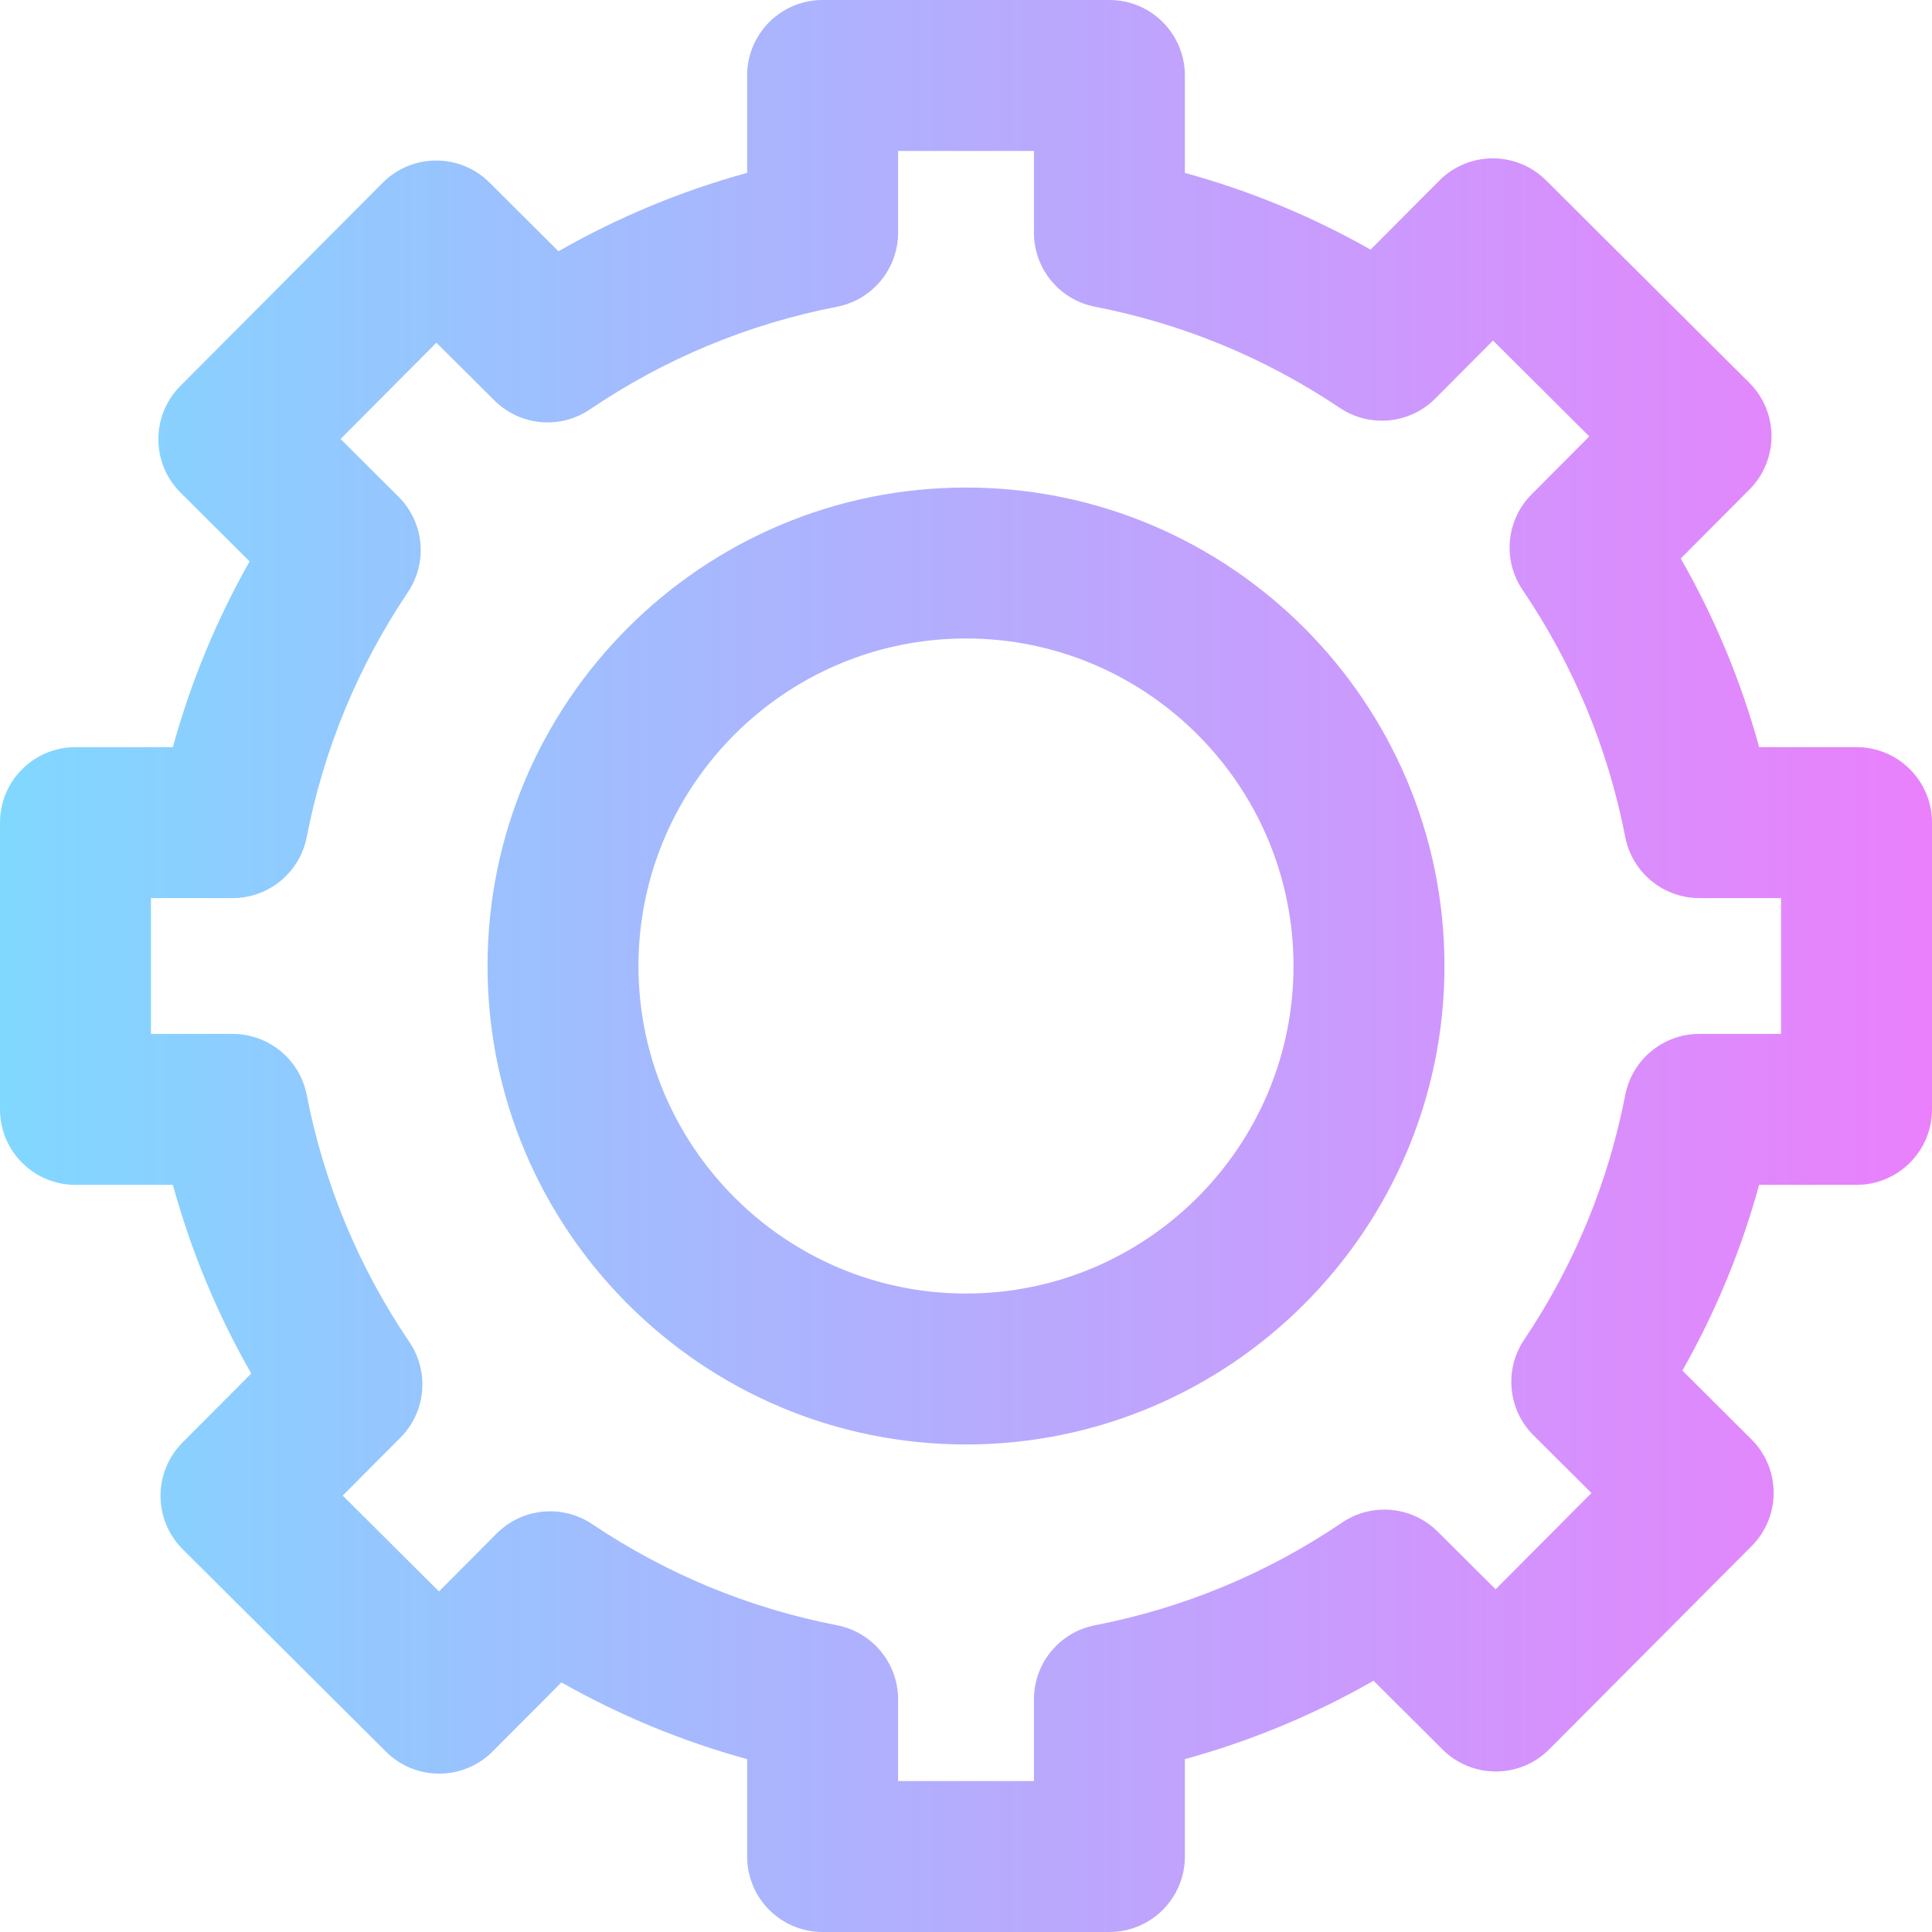 <svg height="512pt" viewBox="0 0 512 512" width="512pt" xmlns="http://www.w3.org/2000/svg" xmlns:xlink="http://www.w3.org/1999/xlink"><linearGradient id="a" gradientUnits="userSpaceOnUse" x1="0" x2="512" y1="256" y2="256"><stop offset="0" stop-color="#80d8ff"/><stop offset="1" stop-color="#ea80fc"/></linearGradient><path d="m492 198h-25.812c-4.805-17.504-11.754-34.227-20.773-49.996l18.219-18.293c7.793-7.828 7.766-20.492-.059-28.285l-53.852-53.629c-7.828-7.797-20.492-7.77-28.285.059l-18.219 18.293c-15.543-8.809-32.008-15.609-49.219-20.336v-25.812c0-11.047-8.953-20-20-20h-76c-11.047 0-20 8.953-20 20v25.812c-17.504 4.805-34.227 11.754-49.996 20.773l-18.293-18.219c-7.812-7.777-20.477-7.781-28.285.059l-53.629 53.852c-7.793 7.828-7.77 20.488.059 28.285l18.293 18.219c-8.809 15.543-15.609 32.008-20.336 49.219h-25.812c-11.047 0-20 8.953-20 20v76c0 11.047 8.953 20 20 20h25.812c4.805 17.504 11.754 34.227 20.773 49.996l-18.219 18.293c-7.789 7.824-7.766 20.492.059 28.285l53.852 53.629c7.828 7.797 20.492 7.77 28.285-.059l18.219-18.293c15.543 8.809 32.008 15.609 49.219 20.336v25.812c0 11.047 8.953 20 20 20h76c11.047 0 20-8.953 20-20v-25.812c17.504-4.805 34.227-11.754 49.996-20.773l18.293 18.219c7.828 7.793 20.492 7.766 28.285-.059l53.629-53.852c7.793-7.828 7.77-20.488-.059-28.285l-18.293-18.219c8.809-15.543 15.609-32.008 20.336-49.219h25.812c11.047 0 20-8.953 20-20v-76c0-11.047-8.953-20-20-20zm-20 76h-21.656c-9.574 0-17.809 6.785-19.633 16.184-4.531 23.301-13.551 45.129-26.805 64.879-5.336 7.949-4.293 18.562 2.492 25.316l15.352 15.289-25.402 25.508-15.352-15.285c-6.781-6.758-17.398-7.758-25.328-2.391-19.898 13.477-41.93 22.629-65.484 27.211-9.398 1.824-16.184 10.059-16.184 19.633v21.656h-36v-21.656c0-9.574-6.785-17.809-16.184-19.633-23.301-4.531-45.129-13.551-64.879-26.805-7.945-5.336-18.562-4.293-25.316 2.492l-15.289 15.352-25.508-25.402 15.285-15.352c6.758-6.781 7.758-17.398 2.391-25.328-13.477-19.898-22.629-41.93-27.211-65.484-1.824-9.398-10.059-16.184-19.633-16.184h-21.656v-36h21.656c9.574 0 17.809-6.785 19.633-16.184 4.531-23.301 13.551-45.129 26.805-64.879 5.336-7.949 4.293-18.562-2.492-25.316l-15.352-15.289 25.402-25.508 15.352 15.285c6.781 6.758 17.402 7.758 25.328 2.391 19.898-13.477 41.93-22.629 65.484-27.211 9.398-1.824 16.184-10.059 16.184-19.633v-21.656h36v21.656c0 9.574 6.785 17.809 16.184 19.633 23.301 4.531 45.129 13.551 64.879 26.805 7.949 5.336 18.562 4.293 25.316-2.492l15.289-15.352 25.508 25.402-15.285 15.352c-6.758 6.781-7.758 17.398-2.391 25.328 13.477 19.898 22.629 41.93 27.211 65.484 1.824 9.398 10.055 16.184 19.629 16.184h21.66zm-216-144.797c-69.914 0-126.797 56.883-126.797 126.797s56.883 126.797 126.797 126.797 126.797-56.883 126.797-126.797-56.883-126.797-126.797-126.797zm0 213.594c-47.859 0-86.797-38.938-86.797-86.797s38.938-86.797 86.797-86.797 86.797 38.938 86.797 86.797-38.938 86.797-86.797 86.797zm0 0" fill="url(#a)"/></svg>